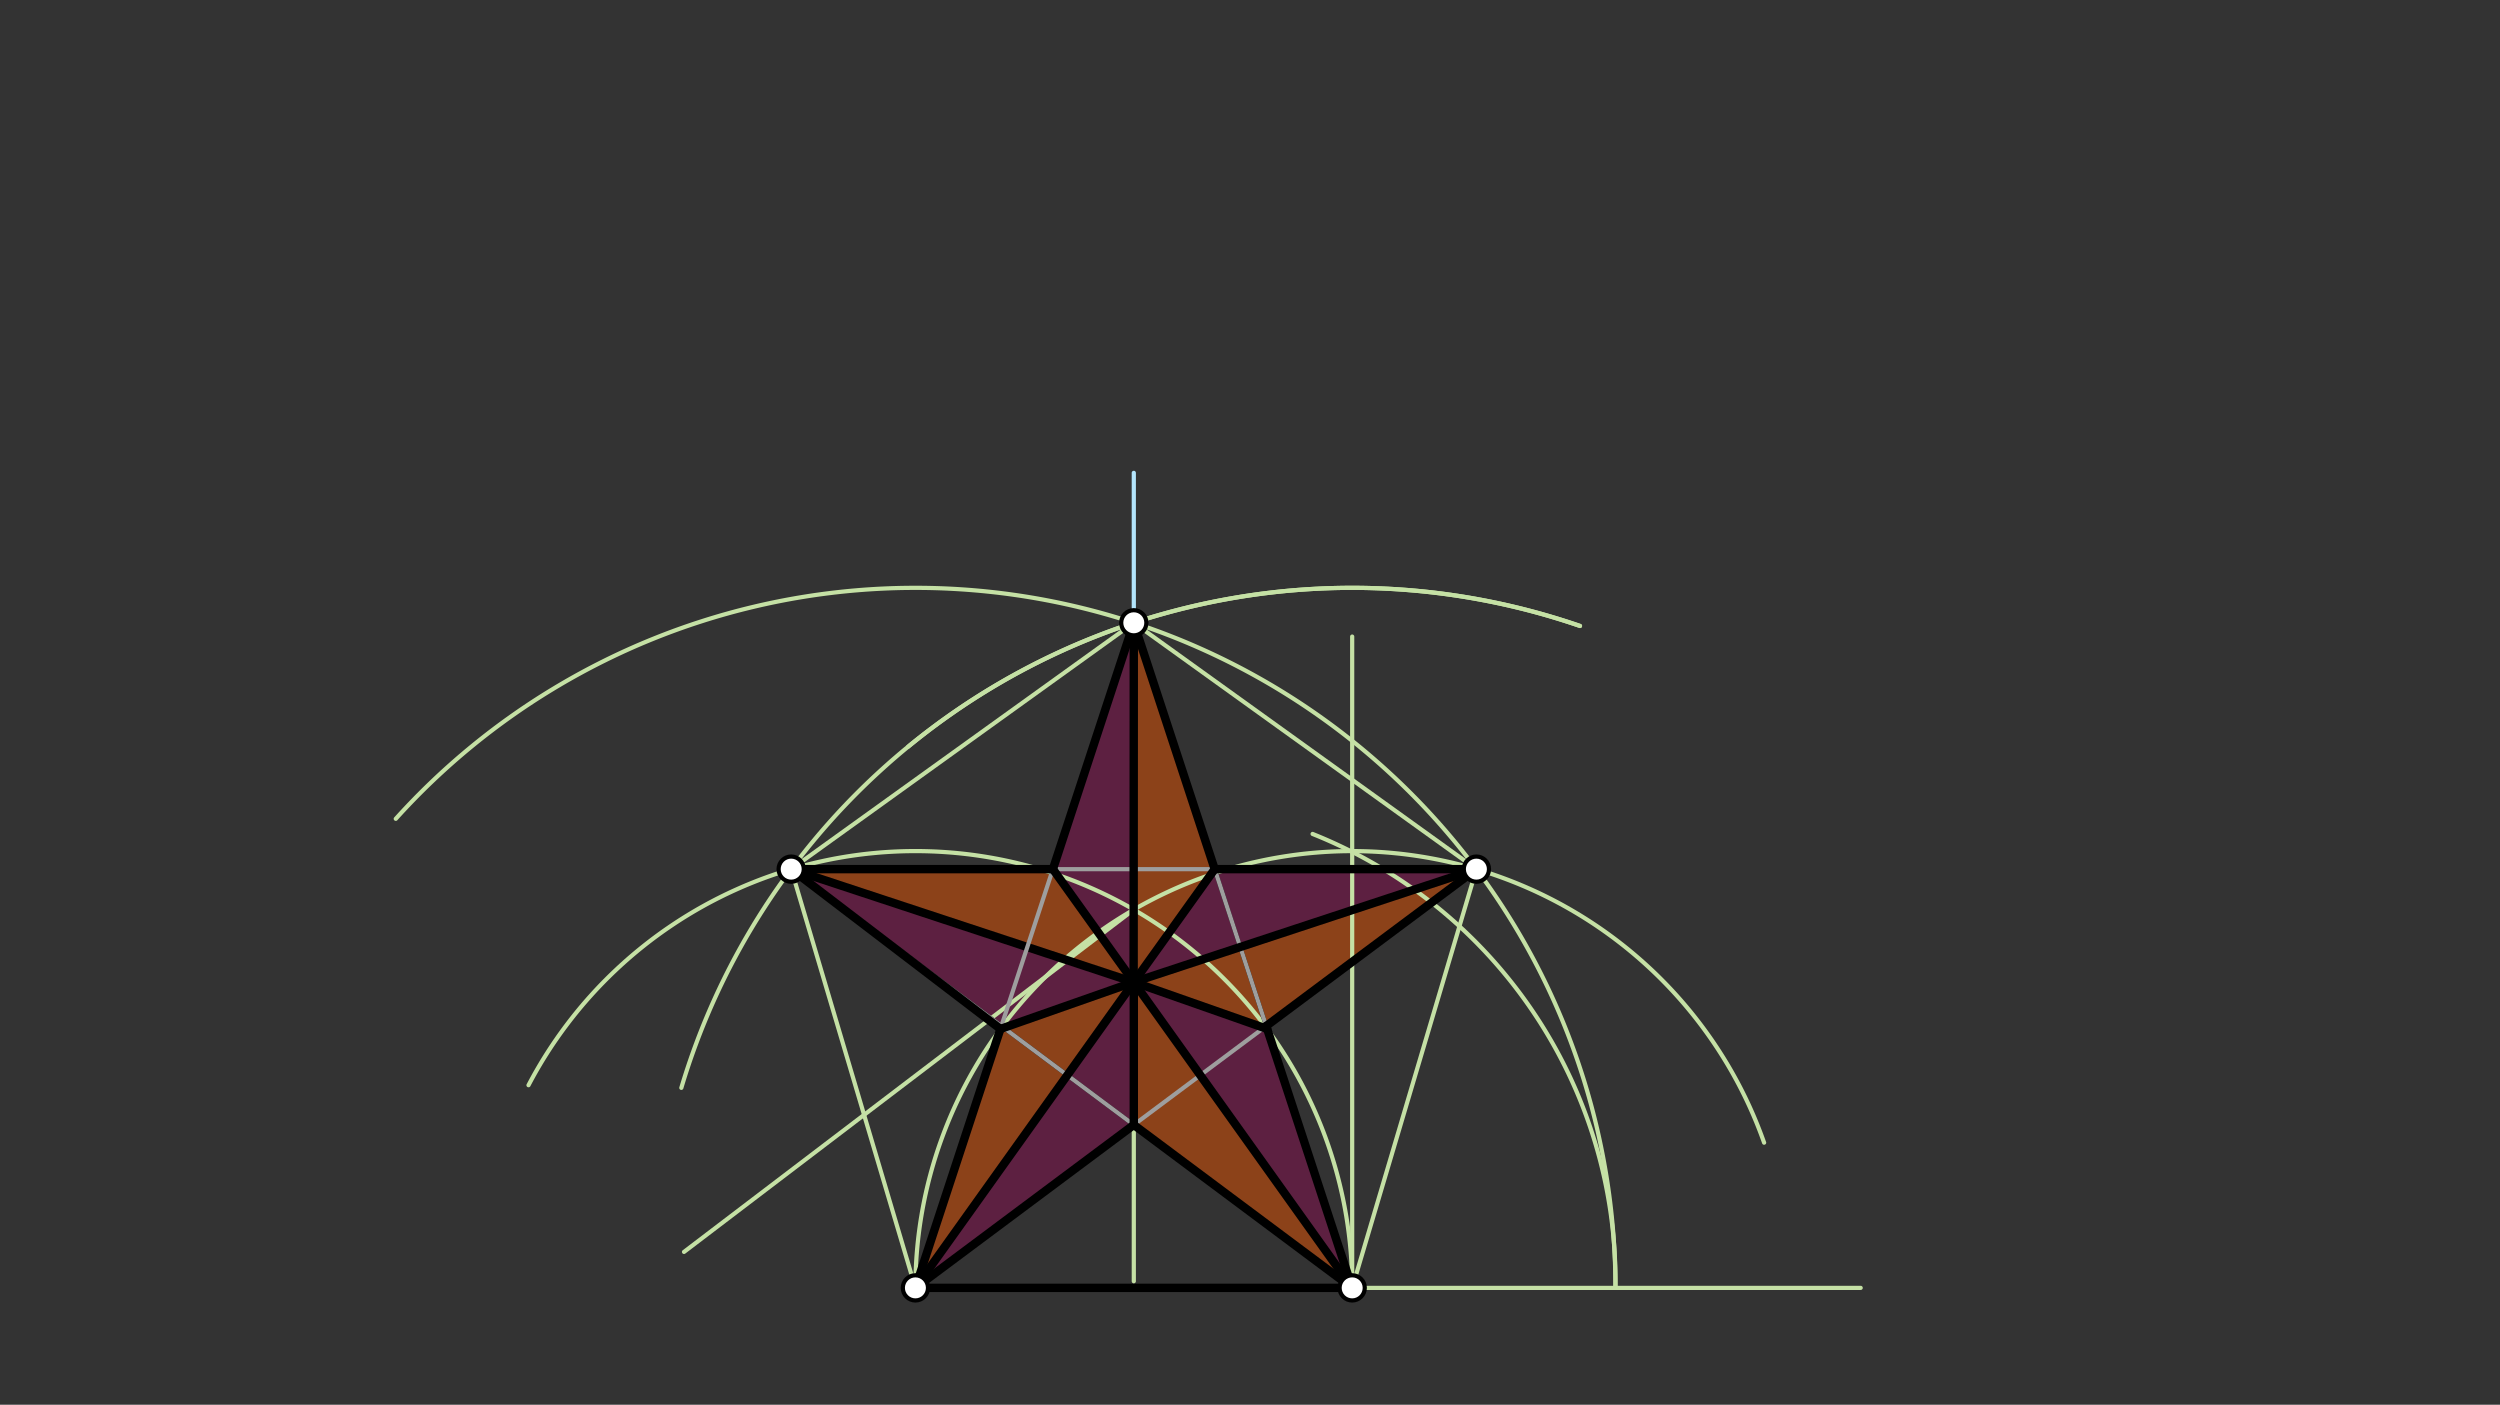 <svg xmlns="http://www.w3.org/2000/svg" class="svg--1it" height="100%" preserveAspectRatio="xMidYMid meet" viewBox="0 0 595.276 334.488" width="100%"><rect x="0" y="0" width="595.276" height="334.488" fill="#333333" stroke="none"/><defs><marker id="marker-arrow" markerHeight="16" markerUnits="userSpaceOnUse" markerWidth="24" orient="auto-start-reverse" refX="24" refY="4" viewBox="0 0 24 8"><path d="M 0 0 L 24 4 L 0 8 z" stroke="inherit"></path></marker></defs><g class="aux-layer--1FB"></g><g class="main-layer--3Vd"><g class="element--2qn"><g fill="#E65100" opacity="0.5"><path d="M 269.969 148.291 L 269.969 233.85 L 289.23 206.951 L 269.969 148.291 Z" stroke="none"></path></g></g><g class="element--2qn"><g fill="#E65100" opacity="0.5"><path d="M 269.969 233.85 L 351.545 206.95 L 301.496 244.308 L 269.969 233.85 Z" stroke="none"></path></g></g><g class="element--2qn"><g fill="#E65100" opacity="0.5"><path d="M 321.969 306.656 L 269.968 267.842 L 269.969 233.85 L 321.969 306.656 Z" stroke="none"></path></g></g><g class="element--2qn"><g fill="#E65100" opacity="0.5"><path d="M 217.969 306.656 L 269.969 233.85 L 238.441 244.309 L 217.969 306.656 Z" stroke="none"></path></g></g><g class="element--2qn"><g fill="#E65100" opacity="0.5"><path d="M 188.391 206.951 L 244.614 225.508 L 269.969 233.85 L 250.708 206.951 L 188.391 206.951 Z" stroke="none"></path></g></g><g class="element--2qn"><g fill="#880E4F" opacity="0.5"><path d="M 188.391 206.951 L 269.969 233.85 L 238.441 244.309 L 188.391 206.951 Z" stroke="none"></path></g></g><g class="element--2qn"><g fill="#880E4F" opacity="0.5"><path d="M 269.969 148.291 L 269.969 233.85 L 250.708 206.951 L 269.969 148.291 Z" stroke="none"></path></g></g><g class="element--2qn"><g fill="#880E4F" opacity="0.5"><path d="M 269.969 233.85 L 289.23 206.951 L 351.545 206.95 L 269.969 233.85 Z" stroke="none"></path></g></g><g class="element--2qn"><g fill="#880E4F" opacity="0.5"><path d="M 269.969 233.85 L 217.969 306.656 L 269.968 267.842 L 269.969 233.85 Z" stroke="none"></path></g></g><g class="element--2qn"><g fill="#880E4F" opacity="0.5"><path d="M 269.969 233.85 L 321.969 306.656 L 301.496 244.308 L 269.969 233.85 Z" stroke="none"></path></g></g><g class="element--2qn"><line stroke="#000000" stroke-dasharray="none" stroke-linecap="round" stroke-width="2" x1="217.969" x2="321.969" y1="306.656" y2="306.656"></line></g><g class="element--2qn"><path d="M 217.969 306.656 A 104 104 0 0 1 420.052 272.079" fill="none" stroke="#C5E1A5" stroke-dasharray="none" stroke-linecap="round" stroke-width="1"></path></g><g class="element--2qn"><path d="M 321.969 306.656 A 104 104 0 0 0 125.844 258.396" fill="none" stroke="#C5E1A5" stroke-dasharray="none" stroke-linecap="round" stroke-width="1"></path></g><g class="element--2qn"><line stroke="#C5E1A5" stroke-dasharray="none" stroke-linecap="round" stroke-width="1" x1="269.969" x2="269.969" y1="216.59" y2="305.074"></line></g><g class="element--2qn"><line stroke="#C5E1A5" stroke-dasharray="none" stroke-linecap="round" stroke-width="1" x1="321.969" x2="443.046" y1="306.656" y2="306.656"></line></g><g class="element--2qn"><line stroke="#C5E1A5" stroke-dasharray="none" stroke-linecap="round" stroke-width="1" x1="321.969" x2="321.969" y1="306.656" y2="151.574"></line></g><g class="element--2qn"><path d="M 312.546 198.574 A 114.696 114.696 0 0 1 384.653 306.656" fill="none" stroke="#C5E1A5" stroke-dasharray="none" stroke-linecap="round" stroke-width="1"></path></g><g class="element--2qn"><path d="M 384.653 306.656 A 166.685 166.685 0 0 0 94.24 194.965" fill="none" stroke="#C5E1A5" stroke-dasharray="none" stroke-linecap="round" stroke-width="1"></path></g><g class="element--2qn"><path d="M 376.213 149.044 A 166.686 166.686 0 0 0 216.268 177.771" fill="none" stroke="#C5E1A5" stroke-dasharray="none" stroke-linecap="round" stroke-width="1"></path></g><g class="element--2qn"><path d="M 376.213 149.044 A 166.686 166.686 0 0 0 162.233 259.025" fill="none" stroke="#C5E1A5" stroke-dasharray="none" stroke-linecap="round" stroke-width="1"></path></g><g class="element--2qn"><line stroke="#C5E1A5" stroke-dasharray="none" stroke-linecap="round" stroke-width="1" x1="217.969" x2="188.391" y1="306.656" y2="206.951"></line></g><g class="element--2qn"><line stroke="#C5E1A5" stroke-dasharray="none" stroke-linecap="round" stroke-width="1" x1="188.391" x2="269.967" y1="206.951" y2="148.29"></line></g><g class="element--2qn"><line stroke="#C5E1A5" stroke-dasharray="none" stroke-linecap="round" stroke-width="1" x1="321.969" x2="351.545" y1="306.656" y2="206.95"></line></g><g class="element--2qn"><line stroke="#C5E1A5" stroke-dasharray="none" stroke-linecap="round" stroke-width="1" x1="351.545" x2="269.967" y1="206.95" y2="148.29"></line></g><g class="element--2qn"><line stroke="#B3E5FC" stroke-dasharray="none" stroke-linecap="round" stroke-width="1" x1="269.969" x2="269.969" y1="216.59" y2="112.59"></line></g><g class="element--2qn"><line stroke="#C5E1A5" stroke-dasharray="none" stroke-linecap="round" stroke-width="1" x1="162.87" x2="269.969" y1="298.091" y2="216.59"></line></g><g class="element--2qn"><line stroke="#000000" stroke-dasharray="none" stroke-linecap="round" stroke-width="1" x1="188.391" x2="321.969" y1="206.951" y2="306.656"></line></g><g class="element--2qn"><line stroke="#000000" stroke-dasharray="none" stroke-linecap="round" stroke-width="1" x1="321.969" x2="269.969" y1="306.656" y2="148.291"></line></g><g class="element--2qn"><line stroke="#9E9E9E" stroke-dasharray="none" stroke-linecap="round" stroke-width="1" x1="269.969" x2="321.969" y1="148.291" y2="306.656"></line></g><g class="element--2qn"><line stroke="#9E9E9E" stroke-dasharray="none" stroke-linecap="round" stroke-width="1" x1="321.969" x2="188.391" y1="306.656" y2="206.951"></line></g><g class="element--2qn"><line stroke="#9E9E9E" stroke-dasharray="none" stroke-linecap="round" stroke-width="1" x1="351.545" x2="217.969" y1="206.95" y2="306.656"></line></g><g class="element--2qn"><line stroke="#9E9E9E" stroke-dasharray="none" stroke-linecap="round" stroke-width="1" x1="188.391" x2="351.545" y1="206.951" y2="206.95"></line></g><g class="element--2qn"><line stroke="#000000" stroke-dasharray="none" stroke-linecap="round" stroke-width="2" x1="188.391" x2="269.928" y1="206.951" y2="233.864"></line></g><g class="element--2qn"><line stroke="#000000" stroke-dasharray="none" stroke-linecap="round" stroke-width="2" x1="269.928" x2="269.969" y1="233.864" y2="148.291"></line></g><g class="element--2qn"><line stroke="#000000" stroke-dasharray="none" stroke-linecap="round" stroke-width="2" x1="269.928" x2="351.545" y1="233.864" y2="206.95"></line></g><g class="element--2qn"><line stroke="#000000" stroke-dasharray="none" stroke-linecap="round" stroke-width="2" x1="269.969" x2="321.969" y1="233.85" y2="306.656"></line></g><g class="element--2qn"><line stroke="#000000" stroke-dasharray="none" stroke-linecap="round" stroke-width="2" x1="269.969" x2="217.969" y1="233.85" y2="306.656"></line></g><g class="element--2qn"><line stroke="#9E9E9E" stroke-dasharray="none" stroke-linecap="round" stroke-width="1" x1="269.969" x2="217.969" y1="148.291" y2="306.656"></line></g><g class="element--2qn"><line stroke="#9E9E9E" stroke-dasharray="none" stroke-linecap="round" stroke-width="1" x1="217.969" x2="238.441" y1="306.656" y2="244.309"></line></g><g class="element--2qn"><line stroke="#000000" stroke-dasharray="none" stroke-linecap="round" stroke-width="2" x1="269.969" x2="250.708" y1="148.291" y2="206.951"></line></g><g class="element--2qn"><line stroke="#000000" stroke-dasharray="none" stroke-linecap="round" stroke-width="2" x1="188.391" x2="250.708" y1="206.951" y2="206.951"></line></g><g class="element--2qn"><line stroke="#000000" stroke-dasharray="none" stroke-linecap="round" stroke-width="2" x1="269.969" x2="289.23" y1="148.291" y2="206.951"></line></g><g class="element--2qn"><line stroke="#000000" stroke-dasharray="none" stroke-linecap="round" stroke-width="2" x1="289.23" x2="351.545" y1="206.951" y2="206.95"></line></g><g class="element--2qn"><line stroke="#000000" stroke-dasharray="none" stroke-linecap="round" stroke-width="2" x1="351.545" x2="301.496" y1="206.95" y2="244.308"></line></g><g class="element--2qn"><line stroke="#000000" stroke-dasharray="none" stroke-linecap="round" stroke-width="2" x1="301.496" x2="321.969" y1="244.308" y2="306.656"></line></g><g class="element--2qn"><line stroke="#000000" stroke-dasharray="none" stroke-linecap="round" stroke-width="2" x1="321.969" x2="269.968" y1="306.656" y2="267.842"></line></g><g class="element--2qn"><line stroke="#000000" stroke-dasharray="none" stroke-linecap="round" stroke-width="2" x1="269.969" x2="217.969" y1="267.842" y2="306.656"></line></g><g class="element--2qn"><line stroke="#000000" stroke-dasharray="none" stroke-linecap="round" stroke-width="2" x1="217.969" x2="238.212" y1="306.656" y2="245.005"></line></g><g class="element--2qn"><line stroke="#000000" stroke-dasharray="none" stroke-linecap="round" stroke-width="2" x1="238.212" x2="188.391" y1="245.005" y2="206.951"></line></g><g class="element--2qn"><line stroke="#000000" stroke-dasharray="none" stroke-linecap="round" stroke-width="2" x1="250.708" x2="269.969" y1="206.951" y2="233.85"></line></g><g class="element--2qn"><line stroke="#000000" stroke-dasharray="none" stroke-linecap="round" stroke-width="2" x1="269.969" x2="238.212" y1="233.85" y2="245.005"></line></g><g class="element--2qn"><line stroke="#000000" stroke-dasharray="none" stroke-linecap="round" stroke-width="2" x1="269.969" x2="269.969" y1="233.85" y2="267.842"></line></g><g class="element--2qn"><line stroke="#000000" stroke-dasharray="none" stroke-linecap="round" stroke-width="2" x1="269.969" x2="301.725" y1="233.85" y2="245.005"></line></g><g class="element--2qn"><line stroke="#000000" stroke-dasharray="none" stroke-linecap="round" stroke-width="2" x1="289.23" x2="269.969" y1="206.951" y2="233.85"></line></g><g class="element--2qn"><circle cx="217.969" cy="306.656" r="3" stroke="#000000" stroke-width="1" fill="#ffffff"></circle>}</g><g class="element--2qn"><circle cx="321.969" cy="306.656" r="3" stroke="#000000" stroke-width="1" fill="#ffffff"></circle>}</g><g class="element--2qn"><circle cx="188.391" cy="206.951" r="3" stroke="#000000" stroke-width="1" fill="#ffffff"></circle>}</g><g class="element--2qn"><circle cx="269.969" cy="148.291" r="3" stroke="#000000" stroke-width="1" fill="#ffffff"></circle>}</g><g class="element--2qn"><circle cx="351.545" cy="206.95" r="3" stroke="#000000" stroke-width="1" fill="#ffffff"></circle>}</g></g><g class="snaps-layer--2PT"></g><g class="temp-layer--rAP"></g></svg>